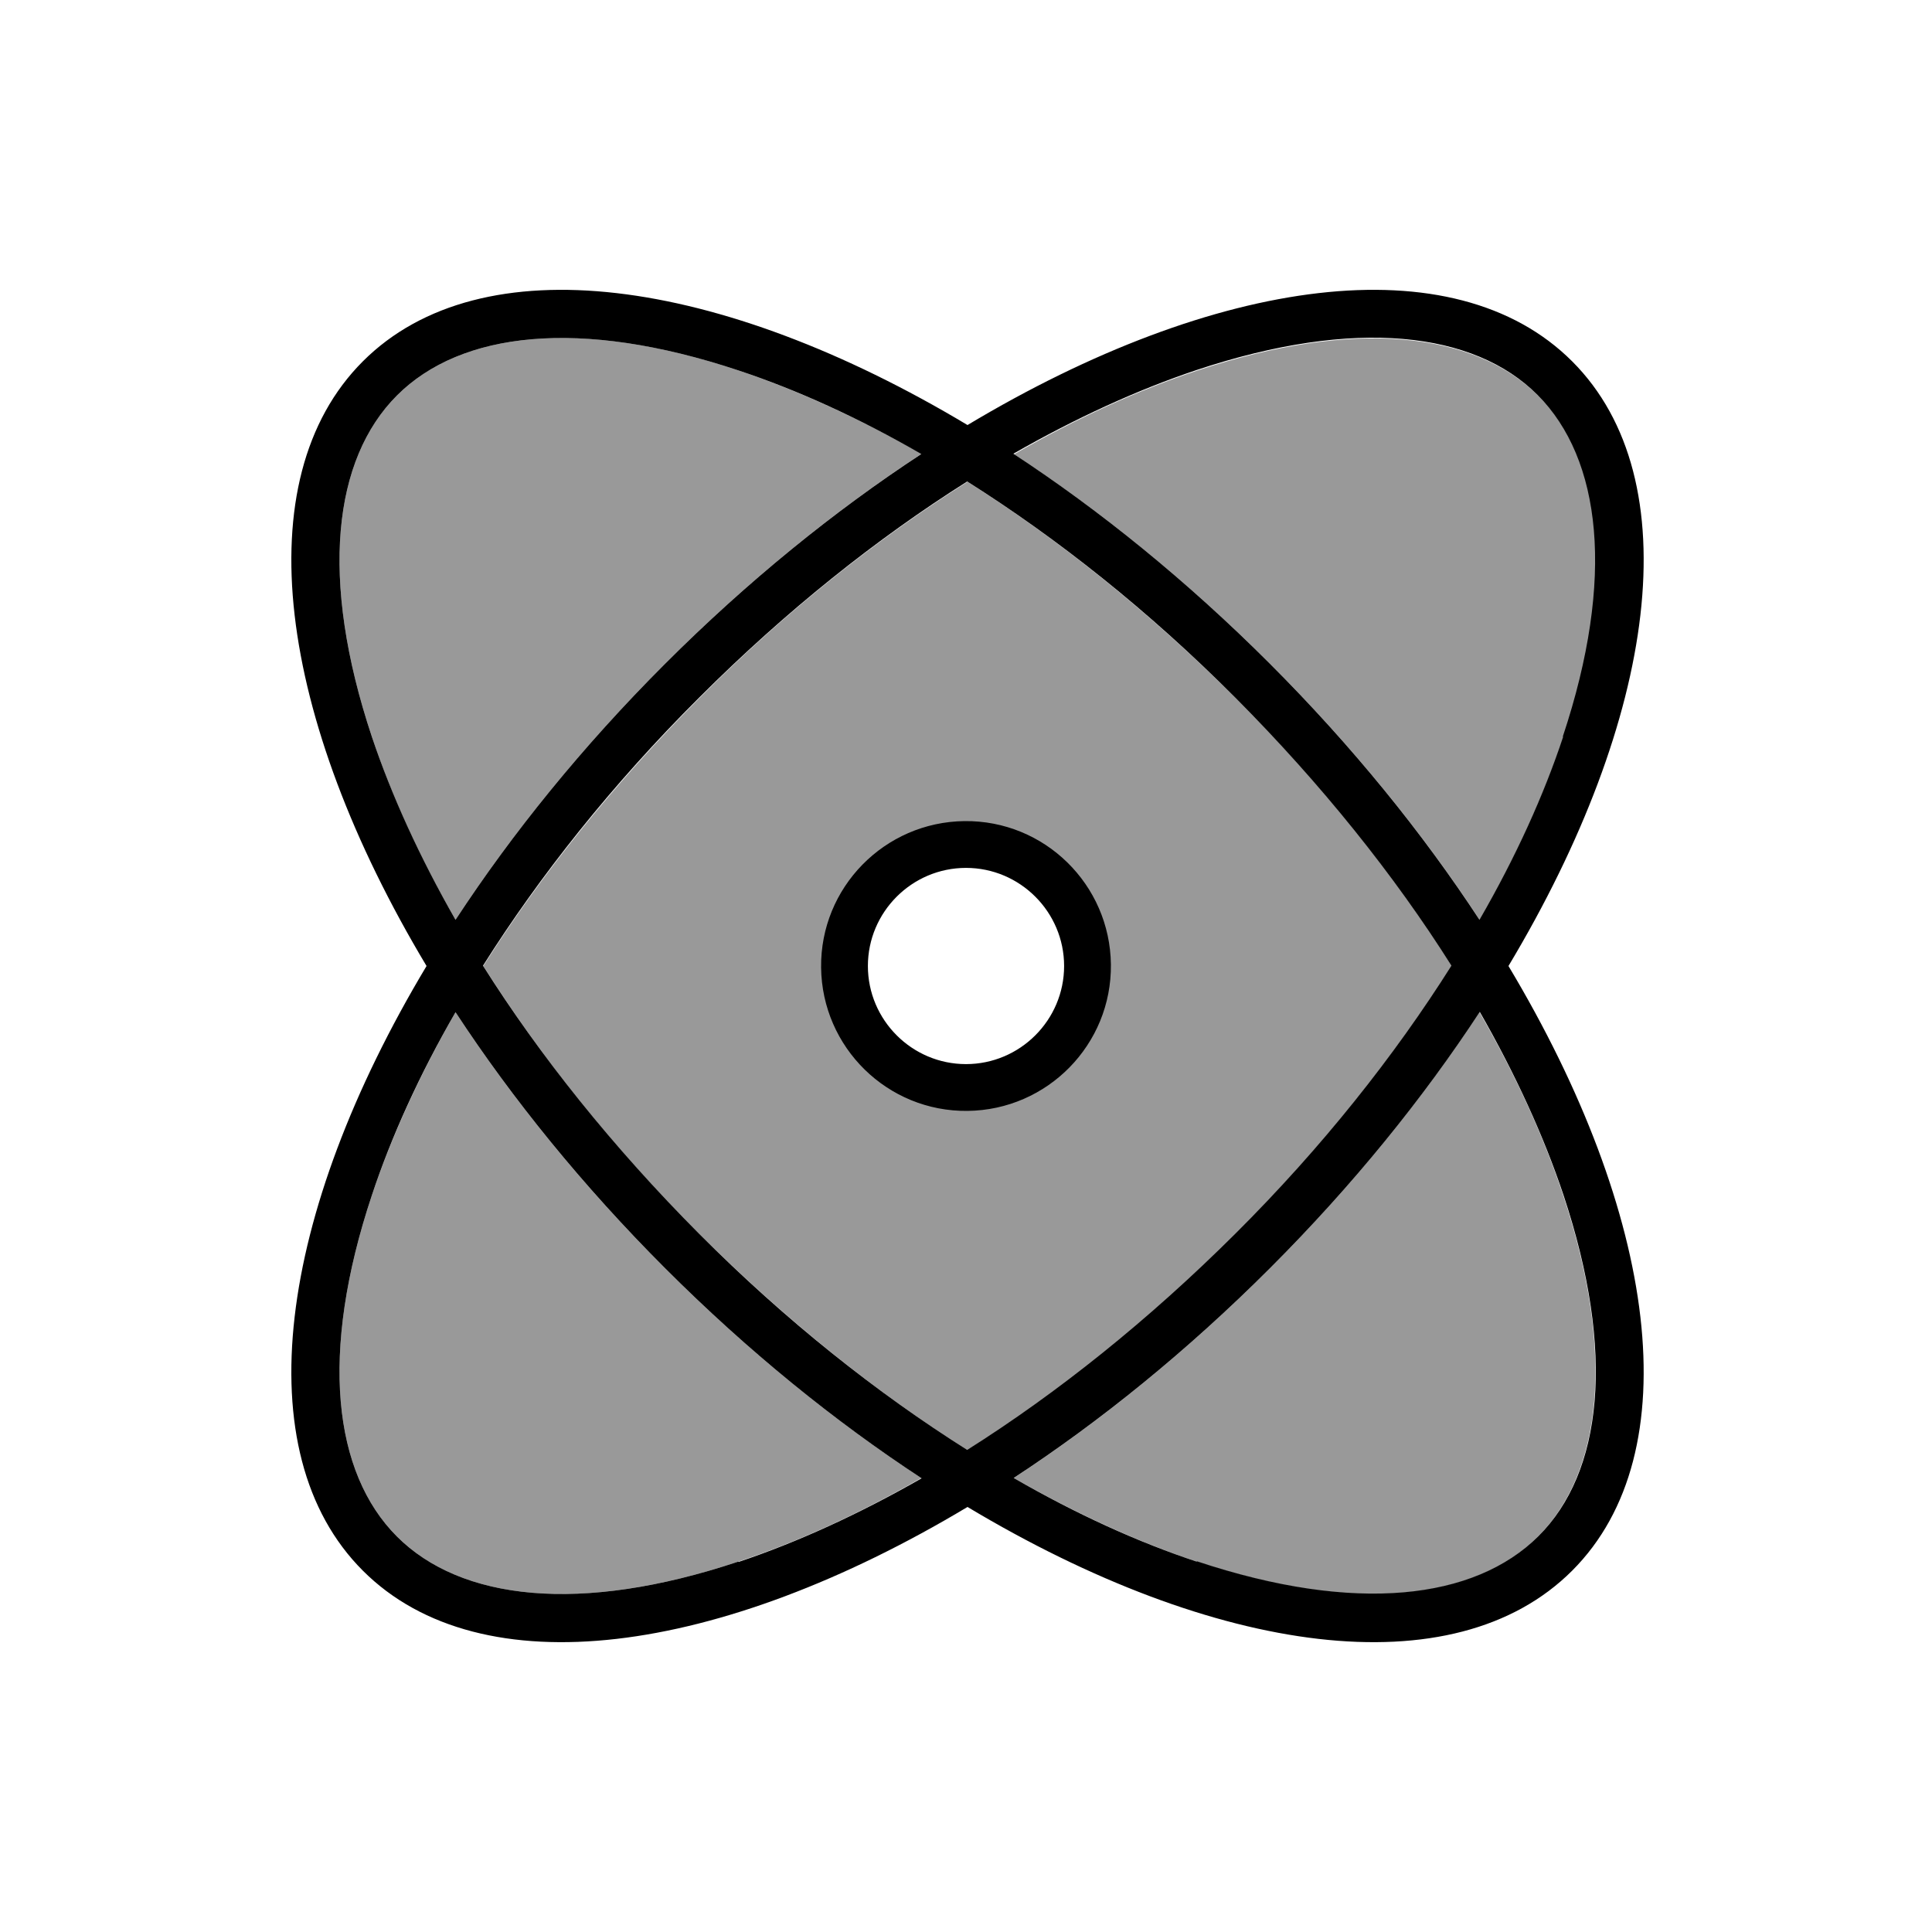 <svg xmlns="http://www.w3.org/2000/svg" viewBox="0 0 640 640"><!--! Font Awesome Pro 7.1.0 by @fontawesome - https://fontawesome.com License - https://fontawesome.com/license (Commercial License) Copyright 2025 Fonticons, Inc. --><path opacity=".4" fill="currentColor" d="M123.2 244.1C129.6 263.4 138.9 283.9 150.9 304.7C169.7 276 193 247.2 220.4 219.8C247.8 192.4 276.6 169.1 305.3 150.3C284.4 138.5 264 129.2 244.6 122.7C192.1 105.2 152.6 109.9 131.5 131C110.4 152.1 105.7 191.6 123.2 244.1zM123.2 395.9C105.7 448.4 110.4 487.9 131.5 509C152.6 530.1 192 534.8 244.6 517.3C263.9 510.9 284.4 501.6 305.2 489.6C276.5 470.8 247.7 447.5 220.3 420.1C192.9 392.7 169.7 364 150.9 335.3C139 356.1 129.7 376.5 123.2 395.9zM160.1 320C178.9 349.8 202.9 380.1 231.7 408.8C260.5 437.5 290.7 461.6 320.5 480.4C350.3 461.6 380.6 437.6 409.3 408.8C438 380 462.1 349.8 480.9 320C462.1 290.2 438.1 259.9 409.3 231.2C380.5 202.5 350.3 178.4 320.5 159.6C290.7 178.4 260.4 202.4 231.7 231.2C203 260 178.9 290.2 160.1 320zM367.5 320C367.5 346.2 346.2 367.5 320 367.5C293.8 367.5 272.5 346.2 272.5 320C272.5 293.8 293.8 272.5 320 272.5C346.2 272.5 367.5 293.8 367.5 320zM335.8 150.4C364.5 169.2 393.3 192.5 420.7 219.9C448.1 247.3 471.4 276.1 490.2 304.8C502.1 284 511.4 263.6 517.9 244.2C535.4 191.6 530.7 152.1 509.6 131.1C488.5 110.1 449.1 105.3 396.5 122.8C377.2 129.2 356.7 138.5 335.9 150.5zM335.8 489.6C356.6 501.5 377 510.8 396.4 517.3C449 534.8 488.5 530.1 509.5 509C530.5 487.9 535.3 448.5 517.8 395.9C511.4 376.6 502.1 356.1 490.1 335.3C471.3 364 448 392.8 420.6 420.2C393.2 447.6 364.4 470.9 335.7 489.7z"/><path fill="currentColor" d="M244.6 517.3C192.1 534.8 152.6 530.1 131.5 509C110.4 487.9 105.7 448.4 123.2 395.9C129.6 376.6 138.9 356.1 150.9 335.3C169.7 364 193 392.8 220.4 420.2C247.8 447.6 276.6 470.9 305.3 489.7C284.5 501.6 264.1 510.9 244.7 517.4zM120.2 119.7C81 158.9 92.1 237.9 141.3 320C92.1 402.1 81 481.1 120.2 520.3C159.4 559.5 238.4 548.4 320.5 499.2C402.6 548.4 481.6 559.5 520.8 520.3C560 481.1 548.9 402.1 499.7 320C548.9 237.9 560 158.9 520.8 119.7C481.6 80.5 402.6 91.6 320.5 140.8C238.4 91.6 159.4 80.5 120.2 119.7zM123.2 244.1C105.7 191.6 110.4 152.1 131.5 131C152.6 109.9 192 105.2 244.6 122.7C263.9 129.1 284.4 138.4 305.2 150.4C276.5 169.2 247.7 192.5 220.3 219.9C192.9 247.3 169.7 276 150.9 304.7C139 283.9 129.7 263.5 123.2 244.1zM231.6 231.1C260.4 202.3 290.6 178.3 320.4 159.5C350.2 178.3 380.5 202.3 409.2 231.1C437.9 259.9 462 290.1 480.8 319.9C462 349.7 438 380 409.2 408.7C380.4 437.4 350.2 461.5 320.4 480.3C290.6 461.5 260.3 437.5 231.6 408.7C202.9 379.9 178.8 349.7 160 319.9C178.8 290.1 202.8 259.8 231.6 231.1zM396.4 517.3C377.1 510.9 356.6 501.6 335.8 489.6C364.5 470.8 393.3 447.5 420.7 420.1C448.1 392.7 471.4 363.9 490.2 335.2C502.1 356 511.4 376.4 517.9 395.8C535.4 448.4 530.7 487.9 509.6 508.9C488.5 529.9 449.1 534.7 396.5 517.2zM517.8 244.1C511.4 263.4 502.1 283.9 490.1 304.7C471.3 276 448 247.2 420.6 219.8C393.2 192.4 364.4 169.1 335.7 150.3C356.5 138.4 376.9 129.1 396.3 122.6C448.9 105.1 488.4 109.8 509.4 130.9C530.4 152 535.2 191.4 517.7 244zM320.5 368C347 367.7 368.3 346 368 319.5C367.7 293 346 271.7 319.5 272C293 272.3 271.7 294 272 320.5C272.3 347 294 368.3 320.5 368zM287.5 320C287.5 302.1 302.1 287.5 320 287.5C337.9 287.5 352.5 302.1 352.5 320C352.5 337.9 337.9 352.5 320 352.5C302.1 352.5 287.5 337.9 287.5 320z"/></svg>
